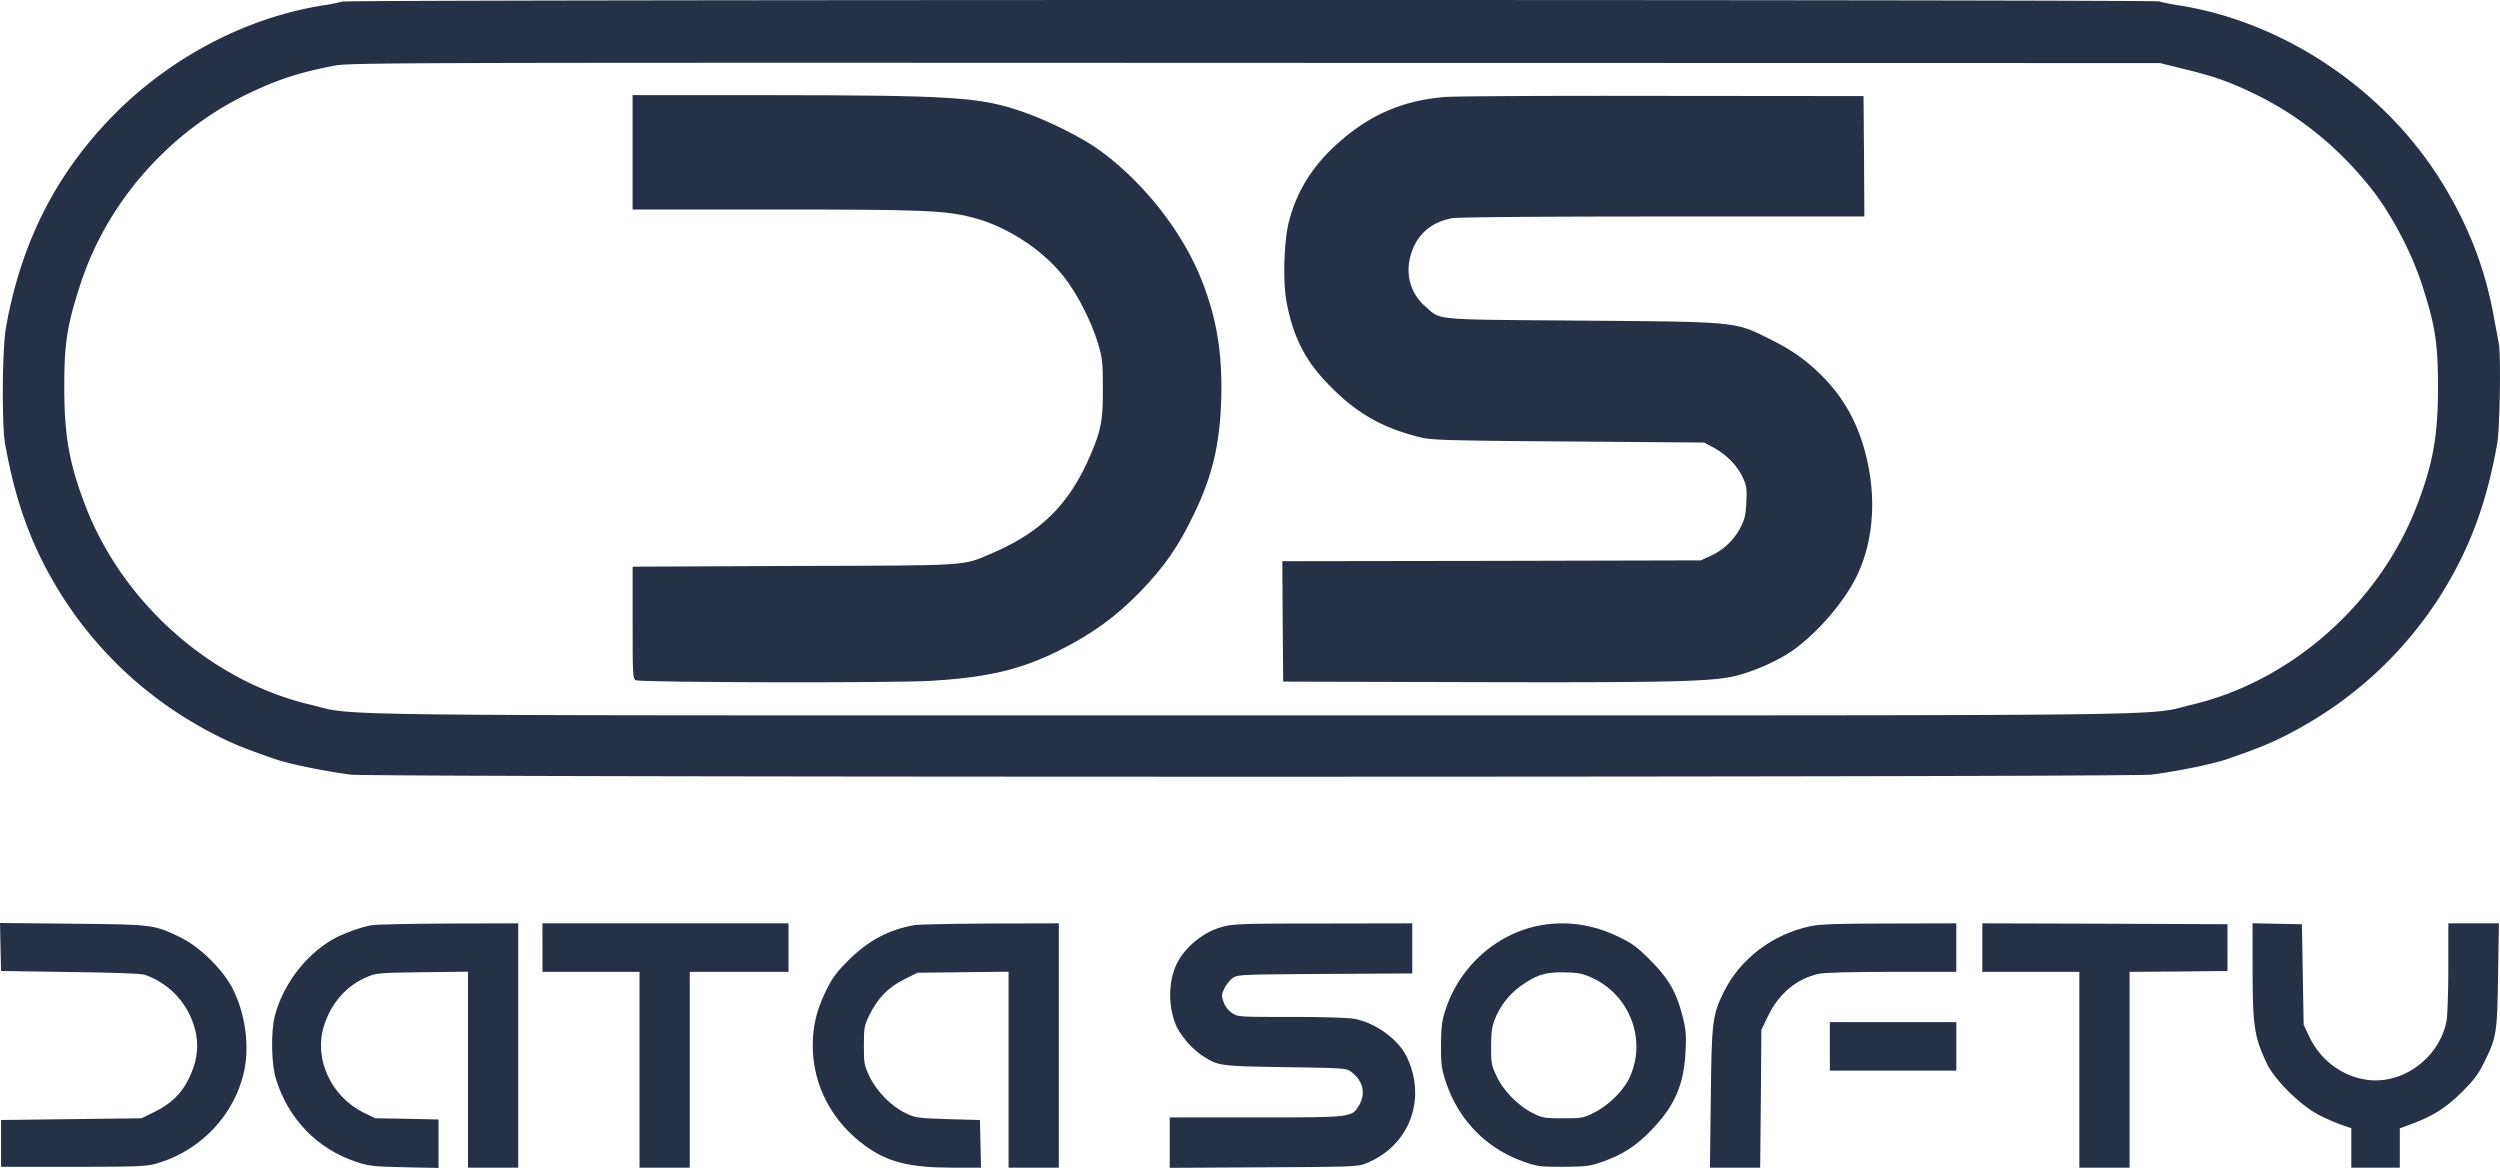 <svg xmlns="http://www.w3.org/2000/svg" viewBox="0 0 1920 897.02"><defs><style>.cls-1{fill:#263047;}</style></defs><title>Ativo 5</title><g id="Camada_2" data-name="Camada 2"><g id="Camada_1-2" data-name="Camada 1"><path class="cls-1" d="M262.94,1.21a125.09,125.09,0,0,1-13.17,2.67C191,12.79,132.67,42.86,88.62,87c-45.11,45.25-72.65,99.27-84.1,165-2.79,15.83-3.19,74.11-.66,88.49,8.38,47.23,21.56,82.23,44.44,118.16A299.13,299.13,0,0,0,151.83,557a276.51,276.51,0,0,0,29.27,14.77c5.19,2.26,16.9,6.65,29.28,10.91,11.71,4.12,39.92,9.84,59.21,12.24,17,2.13,1365.54,2.13,1382.57,0,19.29-2.4,47.5-8.12,59.21-12.24,12.38-4.26,24.09-8.65,29.28-10.91A275.56,275.56,0,0,0,1769.92,557a299,299,0,0,0,103.53-98.34c22.89-35.93,36.19-71.59,44.44-118.16,2-11.71,2.93-68.13,1.2-76.52-.66-3.72-2.26-12.37-3.59-19.29-6.65-38.19-20.09-72.79-41.52-106.86C1829.67,67.35,1752.23,16,1671.85,3.88c-5.72-.94-11.71-2.13-13.44-2.8C1654.55-.38,266.67-.38,262.94,1.21ZM1673.45,52.05c27.55,6.65,38.19,10.38,60,21,32.07,15.84,60.15,38.32,84.63,68,16.77,20.09,33.4,51,42.05,77.71,10.12,31.14,12.25,44.84,12.25,78.51,0,37.52-3.86,58.95-16.24,91.15-28.74,74.78-96.47,134.8-172.72,152.76-37.39,8.92,18.76,8.25-722.55,8.25s-685.17.67-722.56-8.25c-76.24-18-144-78-172.72-152.76-12.37-32.2-16.23-53.63-16.23-91.15,0-33.67,2.13-47.37,12.24-78.51,20.23-62.68,67.07-116.3,126.68-145.71,24.35-11.84,40.85-17.3,68.66-22.62,12.11-2.26,41.79-2.4,707.25-2.13l694.61.13Z"/><path class="cls-1" d="M485.83,117V160.9H594c114.57,0,131.07.66,152.36,6,26,6.52,53.23,24,69.86,44.58,10.65,13.17,21.83,35,27.15,52.56C846.57,274.8,847,278.13,847,298c.13,24.75-1.2,32.21-9.71,51.9-16,37.13-37.39,58.55-74.65,74.65-24,10.25-14.24,9.71-152.63,10.11l-124.15.54v43c0,39.78.13,43.24,2.39,44.18,3.46,1.86,197.74,2.26,226.08.53,43.92-2.53,69.6-8.65,98.74-23.16,26.21-13.17,43.91-26.08,62.81-45.51,18.63-19.29,29.4-35,41.25-59.74,14-29.14,19.69-53.23,20.76-87.43,1.06-35.13-3.33-62.27-14.91-91.68-14.5-36.86-43.78-74.38-77.44-99.27-13-9.71-40.85-23.68-59.88-30.2C752.36,74.4,732.13,73.2,587.36,73.07H485.83Z"/><path class="cls-1" d="M1109,74.53c-33.8,3.07-59.21,14.64-84.63,38.33-17.43,16.5-28.48,34.6-34.33,56.68-4,15.17-4.93,46.31-2,62.28,4.93,26.08,13.71,43.91,30.34,61.48,22.36,23.68,42.72,35.39,73.59,42.84,8.11,1.87,22.89,2.27,113.1,2.93l103.8.8,7.32,4c9.84,5.32,18.09,13.84,22.22,22.76,2.93,6.38,3.32,8.78,2.79,18.89-.4,9.45-1.2,12.91-4.12,18.9a48.42,48.42,0,0,1-22.76,22.22l-8.11,3.73-160.75.39L984.83,431l.26,46.31.4,46.17,145,.4c154.35.4,185.49-.4,203.32-5,14.77-3.86,32.47-11.85,43.12-19.43,20.09-14.24,41.38-39.52,50.43-60,12-26.74,13.71-59.88,5.06-92.21-6.52-24.49-17.7-43.78-35.27-60.68-11.71-11.18-21.69-18.1-37.79-26.08-27-13.57-24.48-13.31-145.71-14.24-115.63-.93-106.58-.13-119-10.91s-16-27-10.11-42.85c5.06-13.57,15.43-22,30.6-24.88,4.4-.8,64.14-1.33,161.81-1.33h154.89l-.26-46.31-.4-46.17-155-.14C1191,73.47,1115.63,73.87,1109,74.53Z"/><path class="cls-1" d="M.4,727.36l.4,18.36,53.23.8c32.2.4,54.82,1.2,57.21,2.13a60.27,60.27,0,0,1,39.39,45.78c2,11.17.27,22.09-5.72,34.06-5.59,11.45-13.57,19.16-25.95,25.28l-10.24,5.06-53.9.67-54,.66v35.93H56c49.1,0,56.16-.27,63.74-2.4C153,884.38,179,857.63,187,824.77c4.92-20,1.73-45.38-8.12-65.07-7.45-14.91-25.15-32.34-40.32-39.79-20.36-9.85-20.62-9.85-82.9-10.51L0,708.86Z"/><path class="cls-1" d="M285.3,710.59c-8.25,1.34-22.89,6.79-30.34,11.18-20.76,12.11-37.79,34.87-43.92,58.55-3.06,12.11-2.66,36.73.8,48,9.45,31,31.67,54,61.75,64,9.71,3.2,13,3.6,37,4.13l26.21.53V859.76l-24.35-.53-24.35-.4-8.65-4.26c-25.15-12.37-38.46-41.11-30.74-66.4,5.59-18,17.7-31.67,33.93-38.19,6.26-2.66,10-2.92,41.92-3.32l34.86-.4v150.5H398V709.13l-52.82.13C316,709.4,289.15,709.93,285.3,710.59Z"/><path class="cls-1" d="M416.63,727.76v18.63h74.52V896.76h38.59V746.39h75.85V709.13h-189Z"/><path class="cls-1" d="M702.46,710.46C683,713.79,666.93,722.3,652,737.08c-9.45,9.44-12.51,13.43-17.7,23.95-7.05,14.5-10.11,26.74-10.11,41.91,0,30.74,14.9,58.82,40.85,77.45,17.16,12.24,33.8,16.37,66.27,16.37h22.09l-.4-18.37-.4-18.23L728,859.5c-23.69-.8-24.88-.93-32.6-4.66-10.91-5.19-22.22-16.77-27.68-28.21-4-8.52-4.26-10-4.26-23.69s.27-15.17,4.26-23.42c6.39-13,14.64-21.42,26.75-27.41l10.11-5.05,35-.4,35-.4v150.5h38.59V709.13l-52.16.13C732.27,709.4,705.92,709.93,702.46,710.46Z"/><path class="cls-1" d="M939.32,711.66c-14.77,3.73-29.28,15.57-35.66,28.74-6.12,12.78-6.66,30.74-1.2,45.24,3.19,8.65,12.77,20,21.69,25.55,11.58,7.46,12.64,7.59,62.94,8.39,44.58.66,47,.8,50.43,3.46,9.45,6.92,11.71,17,6,26.21-5.45,8.92-5.59,8.92-79.31,8.92H898.34v38.72l72.25-.4c70.53-.4,72.26-.4,79.18-3.33,32.73-13.44,46.17-49.1,30.6-81.57-6.52-13.44-24.08-26.21-40.32-29.14-4.52-.8-24.88-1.46-48.57-1.46-40.32,0-40.85,0-45.37-3.06a17.59,17.59,0,0,1-6.39-8.39c-1.73-4.92-1.6-5.85.66-10.51a25,25,0,0,1,6.26-7.85c3.72-2.66,5.45-2.79,70.92-3.19l67.07-.4V709.13l-68.13.13C956,709.26,947.17,709.53,939.32,711.66Z"/><path class="cls-1" d="M1184.16,710.46c-33.8,5.72-62.8,31.14-73.85,64.54-2.93,9-3.46,13-3.59,27.28-.14,13.84.4,18.23,3.06,26.61,9.31,30.07,30.87,52.7,59.88,63.08,10.78,3.85,12.51,4.12,30.74,4.12,17.56-.13,20.22-.4,29.94-3.73,16-5.58,26.74-12.64,38.72-25.28,17.43-18.36,24.22-34.46,25.42-59.48.66-12.91.26-17.17-2.13-26.48-4.66-18.9-10.92-29.67-24.75-43.51-10.38-10.38-14.11-13.18-24.75-18.23C1224,710.2,1203.86,707.14,1184.16,710.46Zm39.26,40.85c28.47,13.44,41.25,47.51,28.21,76-4.53,10-16.24,21.69-27,27-8.52,4.39-9.45,4.52-24.22,4.52-14.37,0-15.84-.26-23.29-4-11-5.46-22.35-17-27.68-28.21-4-8.38-4.26-10-4.26-23,.14-11.31.67-15.44,3.06-21.29a58.15,58.15,0,0,1,21.3-26.22c11.44-7.85,18.36-9.71,32.86-9.31C1212.64,747.06,1215.7,747.72,1223.42,751.31Z"/><path class="cls-1" d="M1390,711.39c-28.61,6.12-53.5,25-66,50.17-8.92,18.1-9.45,22.75-10.12,82.23l-.66,53h38.59l.53-53,.4-52.82,4.92-10.25c8.39-17.7,22.36-29.27,39.39-32.87,4.39-.93,25.42-1.46,56.15-1.46h49.24V709.13l-51.5.13C1410.51,709.26,1397.34,709.8,1390,711.39Z"/><path class="cls-1" d="M1522.42,727.76v18.63h74.52V896.76h38.59V746.39l37.65-.27,37.53-.4V709.8l-94.08-.4-94.21-.27Z"/><path class="cls-1" d="M1730,744c0,44.32,1.33,52.43,11,72.93,6.12,12.77,26,32.2,40.18,39.52a186.93,186.93,0,0,0,17.7,7.71l6.92,2.27v30.34h37.26V866.55l9.45-3.46c16.1-6,26.35-12.51,38.59-24.75,9.18-9.18,12.51-13.71,16.9-22.76,9.45-19.16,9.84-22.35,10.51-66.93l.66-39.52h-38.85v33.8c0,18.5-.67,37-1.33,40.85-5.46,29.14-34.73,50.17-62.81,45.24-18.63-3.19-34.33-15.43-42.71-33l-4.26-9-.67-38.59-.66-38.59-18.9-.4-19-.4Z"/><path class="cls-1" d="M1405.32,803.61v18.63h97.14V785h-97.14Z"/></g></g></svg>